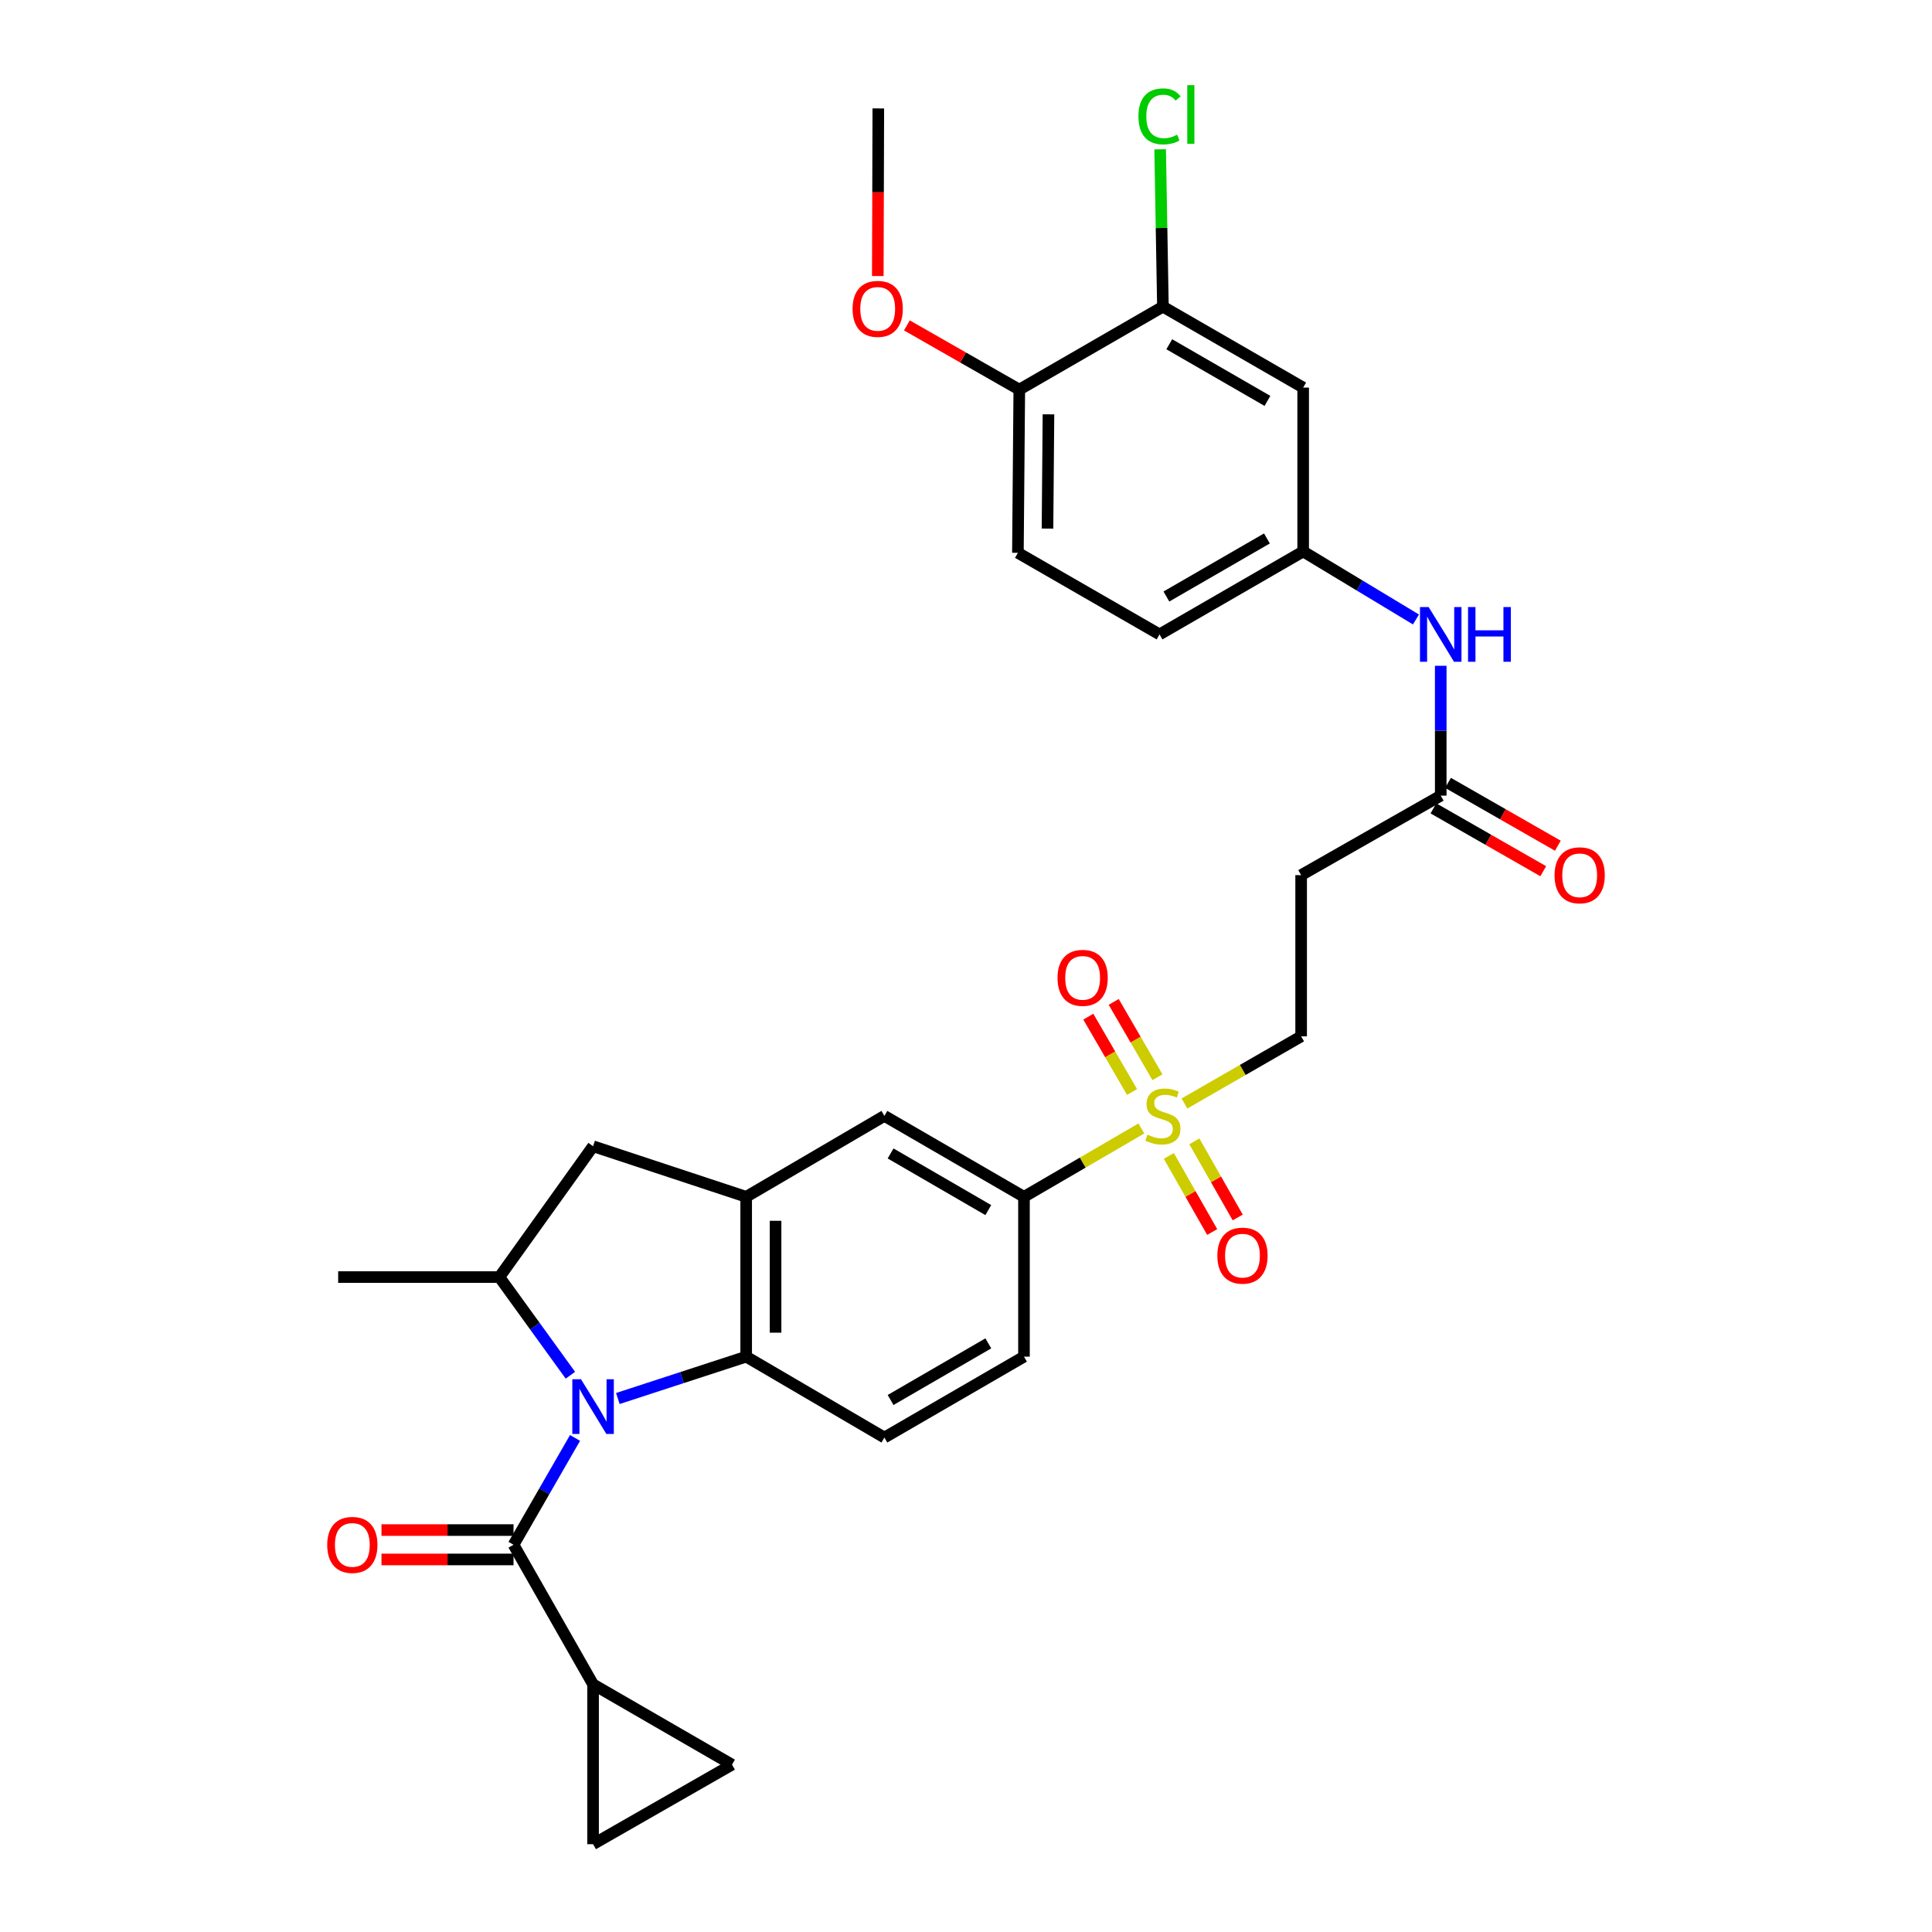 <?xml version='1.0' encoding='iso-8859-1'?>
<svg version='1.1' baseProfile='full'
              xmlns='http://www.w3.org/2000/svg'
                      xmlns:rdkit='http://www.rdkit.org/xml'
                      xmlns:xlink='http://www.w3.org/1999/xlink'
                  xml:space='preserve'
width='1000px' height='1000px' viewBox='0 0 1000 1000'>
<!-- END OF HEADER -->
<rect style='opacity:1.0;fill:#FFFFFF;stroke:none' width='1000' height='1000' x='0' y='0'> </rect>
<path class='bond-1' d='M 297.635,744.269 L 281.719,771.916' style='fill:none;fill-rule:evenodd;stroke:#0000FF;stroke-width:6px;stroke-linecap:butt;stroke-linejoin:miter;stroke-opacity:1' />
<path class='bond-1' d='M 281.719,771.916 L 265.804,799.564' style='fill:none;fill-rule:evenodd;stroke:#000000;stroke-width:6px;stroke-linecap:butt;stroke-linejoin:miter;stroke-opacity:1' />
<path class='bond-2' d='M 319.798,723.864 L 353.01,713.033' style='fill:none;fill-rule:evenodd;stroke:#0000FF;stroke-width:6px;stroke-linecap:butt;stroke-linejoin:miter;stroke-opacity:1' />
<path class='bond-2' d='M 353.01,713.033 L 386.222,702.202' style='fill:none;fill-rule:evenodd;stroke:#000000;stroke-width:6px;stroke-linecap:butt;stroke-linejoin:miter;stroke-opacity:1' />
<path class='bond-4' d='M 295.233,711.818 L 276.856,686.416' style='fill:none;fill-rule:evenodd;stroke:#0000FF;stroke-width:6px;stroke-linecap:butt;stroke-linejoin:miter;stroke-opacity:1' />
<path class='bond-4' d='M 276.856,686.416 L 258.479,661.015' style='fill:none;fill-rule:evenodd;stroke:#000000;stroke-width:6px;stroke-linecap:butt;stroke-linejoin:miter;stroke-opacity:1' />
<path class='bond-0' d='M 590.764,584.085 L 560.387,601.779' style='fill:none;fill-rule:evenodd;stroke:#CCCC00;stroke-width:6px;stroke-linecap:butt;stroke-linejoin:miter;stroke-opacity:1' />
<path class='bond-0' d='M 560.387,601.779 L 530.01,619.473' style='fill:none;fill-rule:evenodd;stroke:#000000;stroke-width:6px;stroke-linecap:butt;stroke-linejoin:miter;stroke-opacity:1' />
<path class='bond-14' d='M 613.068,571.172 L 643.268,553.793' style='fill:none;fill-rule:evenodd;stroke:#CCCC00;stroke-width:6px;stroke-linecap:butt;stroke-linejoin:miter;stroke-opacity:1' />
<path class='bond-14' d='M 643.268,553.793 L 673.467,536.414' style='fill:none;fill-rule:evenodd;stroke:#000000;stroke-width:6px;stroke-linecap:butt;stroke-linejoin:miter;stroke-opacity:1' />
<path class='bond-17' d='M 604.984,598.308 L 616.206,618' style='fill:none;fill-rule:evenodd;stroke:#CCCC00;stroke-width:6px;stroke-linecap:butt;stroke-linejoin:miter;stroke-opacity:1' />
<path class='bond-17' d='M 616.206,618 L 627.429,637.691' style='fill:none;fill-rule:evenodd;stroke:#FF0000;stroke-width:6px;stroke-linecap:butt;stroke-linejoin:miter;stroke-opacity:1' />
<path class='bond-17' d='M 618.196,590.778 L 629.418,610.47' style='fill:none;fill-rule:evenodd;stroke:#CCCC00;stroke-width:6px;stroke-linecap:butt;stroke-linejoin:miter;stroke-opacity:1' />
<path class='bond-17' d='M 629.418,610.47 L 640.641,630.161' style='fill:none;fill-rule:evenodd;stroke:#FF0000;stroke-width:6px;stroke-linecap:butt;stroke-linejoin:miter;stroke-opacity:1' />
<path class='bond-18' d='M 599.097,557.577 L 587.774,538.084' style='fill:none;fill-rule:evenodd;stroke:#CCCC00;stroke-width:6px;stroke-linecap:butt;stroke-linejoin:miter;stroke-opacity:1' />
<path class='bond-18' d='M 587.774,538.084 L 576.452,518.591' style='fill:none;fill-rule:evenodd;stroke:#FF0000;stroke-width:6px;stroke-linecap:butt;stroke-linejoin:miter;stroke-opacity:1' />
<path class='bond-18' d='M 585.946,565.215 L 574.624,545.722' style='fill:none;fill-rule:evenodd;stroke:#CCCC00;stroke-width:6px;stroke-linecap:butt;stroke-linejoin:miter;stroke-opacity:1' />
<path class='bond-18' d='M 574.624,545.722 L 563.302,526.229' style='fill:none;fill-rule:evenodd;stroke:#FF0000;stroke-width:6px;stroke-linecap:butt;stroke-linejoin:miter;stroke-opacity:1' />
<path class='bond-5' d='M 265.804,799.564 L 306.974,871.816' style='fill:none;fill-rule:evenodd;stroke:#000000;stroke-width:6px;stroke-linecap:butt;stroke-linejoin:miter;stroke-opacity:1' />
<path class='bond-20' d='M 265.804,791.96 L 231.627,791.96' style='fill:none;fill-rule:evenodd;stroke:#000000;stroke-width:6px;stroke-linecap:butt;stroke-linejoin:miter;stroke-opacity:1' />
<path class='bond-20' d='M 231.627,791.96 L 197.451,791.96' style='fill:none;fill-rule:evenodd;stroke:#FF0000;stroke-width:6px;stroke-linecap:butt;stroke-linejoin:miter;stroke-opacity:1' />
<path class='bond-20' d='M 265.804,807.167 L 231.627,807.167' style='fill:none;fill-rule:evenodd;stroke:#000000;stroke-width:6px;stroke-linecap:butt;stroke-linejoin:miter;stroke-opacity:1' />
<path class='bond-20' d='M 231.627,807.167 L 197.451,807.167' style='fill:none;fill-rule:evenodd;stroke:#FF0000;stroke-width:6px;stroke-linecap:butt;stroke-linejoin:miter;stroke-opacity:1' />
<path class='bond-3' d='M 386.222,702.202 L 386.222,619.473' style='fill:none;fill-rule:evenodd;stroke:#000000;stroke-width:6px;stroke-linecap:butt;stroke-linejoin:miter;stroke-opacity:1' />
<path class='bond-3' d='M 401.43,689.792 L 401.43,631.882' style='fill:none;fill-rule:evenodd;stroke:#000000;stroke-width:6px;stroke-linecap:butt;stroke-linejoin:miter;stroke-opacity:1' />
<path class='bond-12' d='M 386.222,702.202 L 457.757,744.073' style='fill:none;fill-rule:evenodd;stroke:#000000;stroke-width:6px;stroke-linecap:butt;stroke-linejoin:miter;stroke-opacity:1' />
<path class='bond-10' d='M 386.222,619.473 L 457.757,577.584' style='fill:none;fill-rule:evenodd;stroke:#000000;stroke-width:6px;stroke-linecap:butt;stroke-linejoin:miter;stroke-opacity:1' />
<path class='bond-31' d='M 386.222,619.473 L 306.974,593.29' style='fill:none;fill-rule:evenodd;stroke:#000000;stroke-width:6px;stroke-linecap:butt;stroke-linejoin:miter;stroke-opacity:1' />
<path class='bond-7' d='M 258.479,661.015 L 306.974,593.29' style='fill:none;fill-rule:evenodd;stroke:#000000;stroke-width:6px;stroke-linecap:butt;stroke-linejoin:miter;stroke-opacity:1' />
<path class='bond-29' d='M 258.479,661.015 L 175.032,661.015' style='fill:none;fill-rule:evenodd;stroke:#000000;stroke-width:6px;stroke-linecap:butt;stroke-linejoin:miter;stroke-opacity:1' />
<path class='bond-8' d='M 306.974,871.816 L 306.974,954.545' style='fill:none;fill-rule:evenodd;stroke:#000000;stroke-width:6px;stroke-linecap:butt;stroke-linejoin:miter;stroke-opacity:1' />
<path class='bond-9' d='M 306.974,871.816 L 378.889,913.375' style='fill:none;fill-rule:evenodd;stroke:#000000;stroke-width:6px;stroke-linecap:butt;stroke-linejoin:miter;stroke-opacity:1' />
<path class='bond-6' d='M 530.01,619.473 L 530.01,702.202' style='fill:none;fill-rule:evenodd;stroke:#000000;stroke-width:6px;stroke-linecap:butt;stroke-linejoin:miter;stroke-opacity:1' />
<path class='bond-32' d='M 530.01,619.473 L 457.757,577.584' style='fill:none;fill-rule:evenodd;stroke:#000000;stroke-width:6px;stroke-linecap:butt;stroke-linejoin:miter;stroke-opacity:1' />
<path class='bond-32' d='M 511.544,626.346 L 460.967,597.024' style='fill:none;fill-rule:evenodd;stroke:#000000;stroke-width:6px;stroke-linecap:butt;stroke-linejoin:miter;stroke-opacity:1' />
<path class='bond-33' d='M 306.974,954.545 L 378.889,913.375' style='fill:none;fill-rule:evenodd;stroke:#000000;stroke-width:6px;stroke-linecap:butt;stroke-linejoin:miter;stroke-opacity:1' />
<path class='bond-11' d='M 745.72,411.814 L 673.467,452.967' style='fill:none;fill-rule:evenodd;stroke:#000000;stroke-width:6px;stroke-linecap:butt;stroke-linejoin:miter;stroke-opacity:1' />
<path class='bond-19' d='M 745.72,411.814 L 745.72,378.213' style='fill:none;fill-rule:evenodd;stroke:#000000;stroke-width:6px;stroke-linecap:butt;stroke-linejoin:miter;stroke-opacity:1' />
<path class='bond-19' d='M 745.72,378.213 L 745.72,344.613' style='fill:none;fill-rule:evenodd;stroke:#0000FF;stroke-width:6px;stroke-linecap:butt;stroke-linejoin:miter;stroke-opacity:1' />
<path class='bond-24' d='M 741.943,418.413 L 770.365,434.678' style='fill:none;fill-rule:evenodd;stroke:#000000;stroke-width:6px;stroke-linecap:butt;stroke-linejoin:miter;stroke-opacity:1' />
<path class='bond-24' d='M 770.365,434.678 L 798.787,450.942' style='fill:none;fill-rule:evenodd;stroke:#FF0000;stroke-width:6px;stroke-linecap:butt;stroke-linejoin:miter;stroke-opacity:1' />
<path class='bond-24' d='M 749.497,405.214 L 777.918,421.478' style='fill:none;fill-rule:evenodd;stroke:#000000;stroke-width:6px;stroke-linecap:butt;stroke-linejoin:miter;stroke-opacity:1' />
<path class='bond-24' d='M 777.918,421.478 L 806.34,437.743' style='fill:none;fill-rule:evenodd;stroke:#FF0000;stroke-width:6px;stroke-linecap:butt;stroke-linejoin:miter;stroke-opacity:1' />
<path class='bond-23' d='M 457.757,744.073 L 530.01,702.202' style='fill:none;fill-rule:evenodd;stroke:#000000;stroke-width:6px;stroke-linecap:butt;stroke-linejoin:miter;stroke-opacity:1' />
<path class='bond-23' d='M 460.97,724.635 L 511.547,695.325' style='fill:none;fill-rule:evenodd;stroke:#000000;stroke-width:6px;stroke-linecap:butt;stroke-linejoin:miter;stroke-opacity:1' />
<path class='bond-13' d='M 601.924,158.735 L 674.515,200.615' style='fill:none;fill-rule:evenodd;stroke:#000000;stroke-width:6px;stroke-linecap:butt;stroke-linejoin:miter;stroke-opacity:1' />
<path class='bond-13' d='M 605.213,178.189 L 656.027,207.505' style='fill:none;fill-rule:evenodd;stroke:#000000;stroke-width:6px;stroke-linecap:butt;stroke-linejoin:miter;stroke-opacity:1' />
<path class='bond-26' d='M 601.924,158.735 L 601.208,118.007' style='fill:none;fill-rule:evenodd;stroke:#000000;stroke-width:6px;stroke-linecap:butt;stroke-linejoin:miter;stroke-opacity:1' />
<path class='bond-26' d='M 601.208,118.007 L 600.492,77.28' style='fill:none;fill-rule:evenodd;stroke:#00CC00;stroke-width:6px;stroke-linecap:butt;stroke-linejoin:miter;stroke-opacity:1' />
<path class='bond-34' d='M 601.924,158.735 L 527.585,201.662' style='fill:none;fill-rule:evenodd;stroke:#000000;stroke-width:6px;stroke-linecap:butt;stroke-linejoin:miter;stroke-opacity:1' />
<path class='bond-15' d='M 673.467,536.414 L 673.467,452.967' style='fill:none;fill-rule:evenodd;stroke:#000000;stroke-width:6px;stroke-linecap:butt;stroke-linejoin:miter;stroke-opacity:1' />
<path class='bond-16' d='M 674.515,200.615 L 674.515,285.431' style='fill:none;fill-rule:evenodd;stroke:#000000;stroke-width:6px;stroke-linecap:butt;stroke-linejoin:miter;stroke-opacity:1' />
<path class='bond-21' d='M 732.901,320.637 L 703.708,303.034' style='fill:none;fill-rule:evenodd;stroke:#0000FF;stroke-width:6px;stroke-linecap:butt;stroke-linejoin:miter;stroke-opacity:1' />
<path class='bond-21' d='M 703.708,303.034 L 674.515,285.431' style='fill:none;fill-rule:evenodd;stroke:#000000;stroke-width:6px;stroke-linecap:butt;stroke-linejoin:miter;stroke-opacity:1' />
<path class='bond-27' d='M 674.515,285.431 L 600.175,328.366' style='fill:none;fill-rule:evenodd;stroke:#000000;stroke-width:6px;stroke-linecap:butt;stroke-linejoin:miter;stroke-opacity:1' />
<path class='bond-27' d='M 655.758,278.702 L 603.72,308.757' style='fill:none;fill-rule:evenodd;stroke:#000000;stroke-width:6px;stroke-linecap:butt;stroke-linejoin:miter;stroke-opacity:1' />
<path class='bond-22' d='M 527.585,201.662 L 526.867,286.14' style='fill:none;fill-rule:evenodd;stroke:#000000;stroke-width:6px;stroke-linecap:butt;stroke-linejoin:miter;stroke-opacity:1' />
<path class='bond-22' d='M 542.684,214.463 L 542.181,273.598' style='fill:none;fill-rule:evenodd;stroke:#000000;stroke-width:6px;stroke-linecap:butt;stroke-linejoin:miter;stroke-opacity:1' />
<path class='bond-28' d='M 527.585,201.662 L 498.494,185.043' style='fill:none;fill-rule:evenodd;stroke:#000000;stroke-width:6px;stroke-linecap:butt;stroke-linejoin:miter;stroke-opacity:1' />
<path class='bond-28' d='M 498.494,185.043 L 469.403,168.423' style='fill:none;fill-rule:evenodd;stroke:#FF0000;stroke-width:6px;stroke-linecap:butt;stroke-linejoin:miter;stroke-opacity:1' />
<path class='bond-25' d='M 526.867,286.14 L 600.175,328.366' style='fill:none;fill-rule:evenodd;stroke:#000000;stroke-width:6px;stroke-linecap:butt;stroke-linejoin:miter;stroke-opacity:1' />
<path class='bond-30' d='M 454.345,142.879 L 454.48,99.498' style='fill:none;fill-rule:evenodd;stroke:#FF0000;stroke-width:6px;stroke-linecap:butt;stroke-linejoin:miter;stroke-opacity:1' />
<path class='bond-30' d='M 454.48,99.498 L 454.614,56.118' style='fill:none;fill-rule:evenodd;stroke:#000000;stroke-width:6px;stroke-linecap:butt;stroke-linejoin:miter;stroke-opacity:1' />
<path  class='atom-0' d='M 300.714 713.886
L 309.994 728.886
Q 310.914 730.366, 312.394 733.046
Q 313.874 735.726, 313.954 735.886
L 313.954 713.886
L 317.714 713.886
L 317.714 742.206
L 313.834 742.206
L 303.874 725.806
Q 302.714 723.886, 301.474 721.686
Q 300.274 719.486, 299.914 718.806
L 299.914 742.206
L 296.234 742.206
L 296.234 713.886
L 300.714 713.886
' fill='#0000FF'/>
<path  class='atom-1' d='M 593.924 587.304
Q 594.244 587.424, 595.564 587.984
Q 596.884 588.544, 598.324 588.904
Q 599.804 589.224, 601.244 589.224
Q 603.924 589.224, 605.484 587.944
Q 607.044 586.624, 607.044 584.344
Q 607.044 582.784, 606.244 581.824
Q 605.484 580.864, 604.284 580.344
Q 603.084 579.824, 601.084 579.224
Q 598.564 578.464, 597.044 577.744
Q 595.564 577.024, 594.484 575.504
Q 593.444 573.984, 593.444 571.424
Q 593.444 567.864, 595.844 565.664
Q 598.284 563.464, 603.084 563.464
Q 606.364 563.464, 610.084 565.024
L 609.164 568.104
Q 605.764 566.704, 603.204 566.704
Q 600.444 566.704, 598.924 567.864
Q 597.404 568.984, 597.444 570.944
Q 597.444 572.464, 598.204 573.384
Q 599.004 574.304, 600.124 574.824
Q 601.284 575.344, 603.204 575.944
Q 605.764 576.744, 607.284 577.544
Q 608.804 578.344, 609.884 579.984
Q 611.004 581.584, 611.004 584.344
Q 611.004 588.264, 608.364 590.384
Q 605.764 592.464, 601.404 592.464
Q 598.884 592.464, 596.964 591.904
Q 595.084 591.384, 592.844 590.464
L 593.924 587.304
' fill='#CCCC00'/>
<path  class='atom-18' d='M 630.103 649.917
Q 630.103 643.117, 633.463 639.317
Q 636.823 635.517, 643.103 635.517
Q 649.383 635.517, 652.743 639.317
Q 656.103 643.117, 656.103 649.917
Q 656.103 656.797, 652.703 660.717
Q 649.303 664.597, 643.103 664.597
Q 636.863 664.597, 633.463 660.717
Q 630.103 656.837, 630.103 649.917
M 643.103 661.397
Q 647.423 661.397, 649.743 658.517
Q 652.103 655.597, 652.103 649.917
Q 652.103 644.357, 649.743 641.557
Q 647.423 638.717, 643.103 638.717
Q 638.783 638.717, 636.423 641.517
Q 634.103 644.317, 634.103 649.917
Q 634.103 655.637, 636.423 658.517
Q 638.783 661.397, 643.103 661.397
' fill='#FF0000'/>
<path  class='atom-19' d='M 547.374 506.13
Q 547.374 499.33, 550.734 495.53
Q 554.094 491.73, 560.374 491.73
Q 566.654 491.73, 570.014 495.53
Q 573.374 499.33, 573.374 506.13
Q 573.374 513.01, 569.974 516.93
Q 566.574 520.81, 560.374 520.81
Q 554.134 520.81, 550.734 516.93
Q 547.374 513.05, 547.374 506.13
M 560.374 517.61
Q 564.694 517.61, 567.014 514.73
Q 569.374 511.81, 569.374 506.13
Q 569.374 500.57, 567.014 497.77
Q 564.694 494.93, 560.374 494.93
Q 556.054 494.93, 553.694 497.73
Q 551.374 500.53, 551.374 506.13
Q 551.374 511.85, 553.694 514.73
Q 556.054 517.61, 560.374 517.61
' fill='#FF0000'/>
<path  class='atom-20' d='M 739.46 314.206
L 748.74 329.206
Q 749.66 330.686, 751.14 333.366
Q 752.62 336.046, 752.7 336.206
L 752.7 314.206
L 756.46 314.206
L 756.46 342.526
L 752.58 342.526
L 742.62 326.126
Q 741.46 324.206, 740.22 322.006
Q 739.02 319.806, 738.66 319.126
L 738.66 342.526
L 734.98 342.526
L 734.98 314.206
L 739.46 314.206
' fill='#0000FF'/>
<path  class='atom-20' d='M 759.86 314.206
L 763.7 314.206
L 763.7 326.246
L 778.18 326.246
L 778.18 314.206
L 782.02 314.206
L 782.02 342.526
L 778.18 342.526
L 778.18 329.446
L 763.7 329.446
L 763.7 342.526
L 759.86 342.526
L 759.86 314.206
' fill='#0000FF'/>
<path  class='atom-21' d='M 169.365 799.644
Q 169.365 792.844, 172.725 789.044
Q 176.085 785.244, 182.365 785.244
Q 188.645 785.244, 192.005 789.044
Q 195.365 792.844, 195.365 799.644
Q 195.365 806.524, 191.965 810.444
Q 188.565 814.324, 182.365 814.324
Q 176.125 814.324, 172.725 810.444
Q 169.365 806.564, 169.365 799.644
M 182.365 811.124
Q 186.685 811.124, 189.005 808.244
Q 191.365 805.324, 191.365 799.644
Q 191.365 794.084, 189.005 791.284
Q 186.685 788.444, 182.365 788.444
Q 178.045 788.444, 175.685 791.244
Q 173.365 794.044, 173.365 799.644
Q 173.365 805.364, 175.685 808.244
Q 178.045 811.124, 182.365 811.124
' fill='#FF0000'/>
<path  class='atom-25' d='M 804.635 453.047
Q 804.635 446.247, 807.995 442.447
Q 811.355 438.647, 817.635 438.647
Q 823.915 438.647, 827.275 442.447
Q 830.635 446.247, 830.635 453.047
Q 830.635 459.927, 827.235 463.847
Q 823.835 467.727, 817.635 467.727
Q 811.395 467.727, 807.995 463.847
Q 804.635 459.967, 804.635 453.047
M 817.635 464.527
Q 821.955 464.527, 824.275 461.647
Q 826.635 458.727, 826.635 453.047
Q 826.635 447.487, 824.275 444.687
Q 821.955 441.847, 817.635 441.847
Q 813.315 441.847, 810.955 444.647
Q 808.635 447.447, 808.635 453.047
Q 808.635 458.767, 810.955 461.647
Q 813.315 464.527, 817.635 464.527
' fill='#FF0000'/>
<path  class='atom-27' d='M 589.255 60.232
Q 589.255 53.192, 592.535 49.512
Q 595.855 45.792, 602.135 45.792
Q 607.975 45.792, 611.095 49.912
L 608.455 52.072
Q 606.175 49.072, 602.135 49.072
Q 597.855 49.072, 595.575 51.952
Q 593.335 54.792, 593.335 60.232
Q 593.335 65.832, 595.655 68.712
Q 598.015 71.592, 602.575 71.592
Q 605.695 71.592, 609.335 69.712
L 610.455 72.712
Q 608.975 73.672, 606.735 74.232
Q 604.495 74.792, 602.015 74.792
Q 595.855 74.792, 592.535 71.032
Q 589.255 67.272, 589.255 60.232
' fill='#00CC00'/>
<path  class='atom-27' d='M 614.535 44.072
L 618.215 44.072
L 618.215 74.432
L 614.535 74.432
L 614.535 44.072
' fill='#00CC00'/>
<path  class='atom-29' d='M 441.293 159.871
Q 441.293 153.071, 444.653 149.271
Q 448.013 145.471, 454.293 145.471
Q 460.573 145.471, 463.933 149.271
Q 467.293 153.071, 467.293 159.871
Q 467.293 166.751, 463.893 170.671
Q 460.493 174.551, 454.293 174.551
Q 448.053 174.551, 444.653 170.671
Q 441.293 166.791, 441.293 159.871
M 454.293 171.351
Q 458.613 171.351, 460.933 168.471
Q 463.293 165.551, 463.293 159.871
Q 463.293 154.311, 460.933 151.511
Q 458.613 148.671, 454.293 148.671
Q 449.973 148.671, 447.613 151.471
Q 445.293 154.271, 445.293 159.871
Q 445.293 165.591, 447.613 168.471
Q 449.973 171.351, 454.293 171.351
' fill='#FF0000'/>
</svg>
